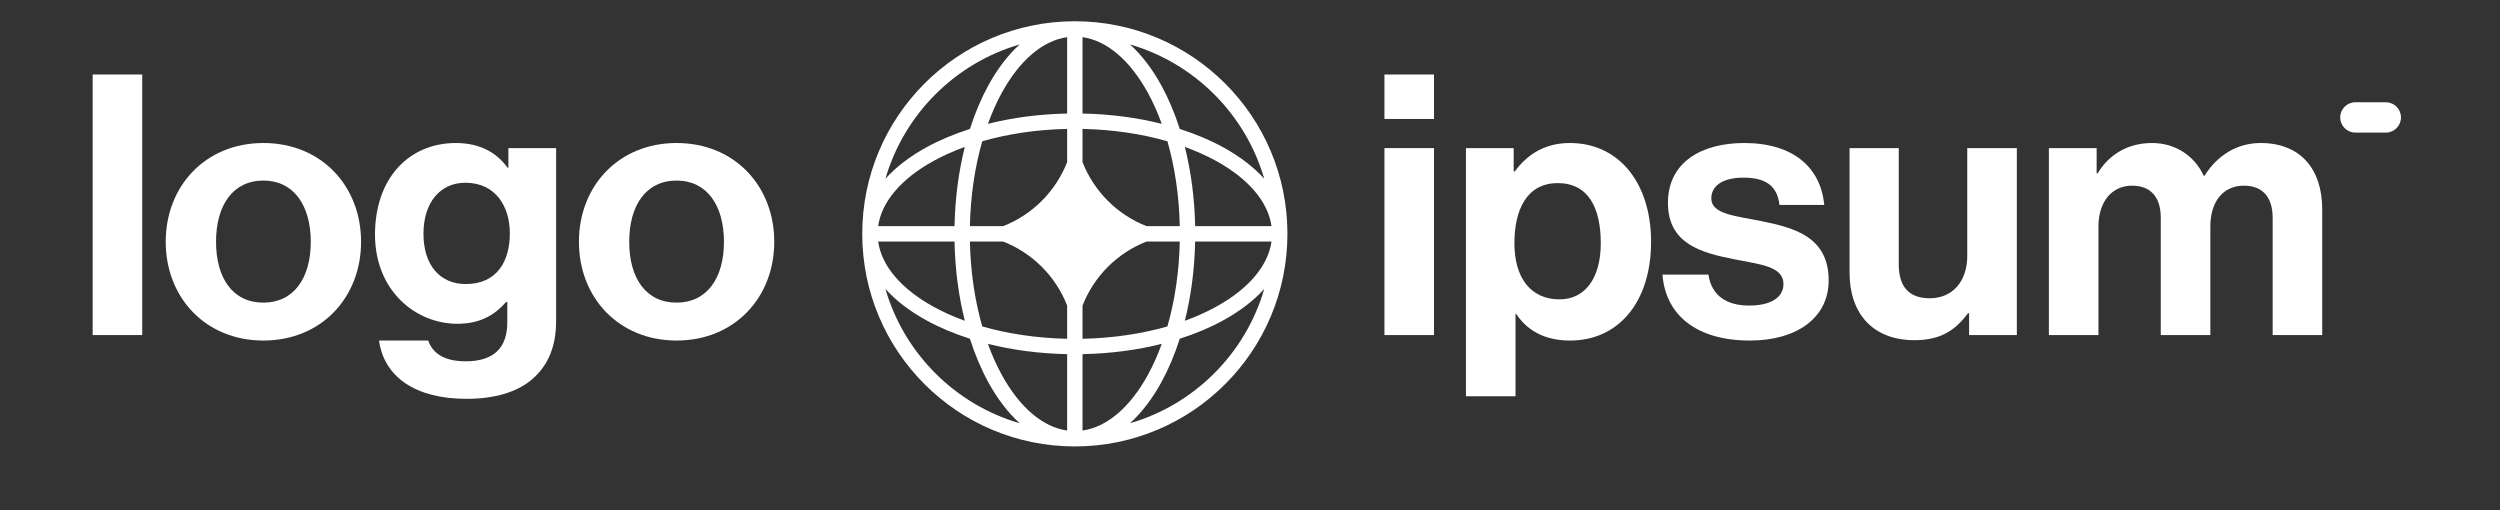 <svg width="147" height="30" viewBox="0 0 147 30" fill="none" xmlns="http://www.w3.org/2000/svg">
<rect x="0" y="0" width="147" height="30" fill="#333333" stroke="none"/>
<path d="M81.405 19.702H84.319V8.709H81.405V19.702ZM81.405 6.995H84.319V4.381H81.405V6.995Z" fill="white"/>
<path d="M86.198 23.302H89.112V18.459H89.154C89.776 19.402 90.783 20.024 92.326 20.024C95.154 20.024 97.083 17.774 97.083 14.217C97.083 10.788 95.219 8.409 92.304 8.409C90.804 8.409 89.776 9.117 89.069 10.081H89.004V8.709H86.198V23.302ZM91.704 17.602C89.969 17.602 89.047 16.295 89.047 14.302C89.047 12.331 89.776 10.767 91.597 10.767C93.397 10.767 94.126 12.224 94.126 14.302C94.126 16.381 93.183 17.602 91.704 17.602Z" fill="white"/>
<path d="M102.896 20.024C105.64 20.024 107.525 18.695 107.525 16.488C107.525 13.917 105.49 13.402 103.646 13.017C102.082 12.695 100.625 12.609 100.625 11.667C100.625 10.874 101.375 10.445 102.511 10.445C103.754 10.445 104.504 10.874 104.632 12.052H107.268C107.054 9.845 105.446 8.409 102.554 8.409C100.046 8.409 98.075 9.545 98.075 11.924C98.075 14.324 100.004 14.859 101.975 15.245C103.475 15.545 104.868 15.652 104.868 16.702C104.868 17.474 104.14 17.967 102.854 17.967C101.546 17.967 100.646 17.409 100.454 16.145H97.754C97.925 18.481 99.704 20.024 102.896 20.024Z" fill="white"/>
<path d="M118.59 19.702V8.709H115.675V15.052C115.675 16.509 114.84 17.538 113.468 17.538C112.225 17.538 111.647 16.831 111.647 15.545V8.709H108.754V16.038C108.754 18.438 110.125 20.002 112.568 20.002C114.111 20.002 114.968 19.424 115.718 18.417H115.783V19.702H118.59Z" fill="white"/>
<path d="M120.474 19.702H123.389V13.317C123.389 11.859 124.182 10.917 125.361 10.917C126.432 10.917 127.053 11.559 127.053 12.802V19.702H129.968V13.317C129.968 11.859 130.718 10.917 131.939 10.917C133.011 10.917 133.632 11.559 133.632 12.802V19.702H136.546V12.309C136.546 9.909 135.239 8.409 132.924 8.409C131.532 8.409 130.374 9.138 129.624 10.338H129.582C129.046 9.181 127.932 8.409 126.539 8.409C125.018 8.409 123.946 9.181 123.346 10.188H123.282V8.709H120.474V19.702Z" fill="white"/>
<path d="M5.448 19.702H8.363V4.381H5.448V19.702Z" fill="white"/>
<path d="M15.488 20.024C18.895 20.024 21.231 17.495 21.231 14.217C21.231 10.938 18.895 8.409 15.488 8.409C12.081 8.409 9.745 10.938 9.745 14.217C9.745 17.495 12.081 20.024 15.488 20.024ZM15.488 17.795C13.688 17.795 12.703 16.359 12.703 14.217C12.703 12.074 13.688 10.617 15.488 10.617C17.267 10.617 18.274 12.074 18.274 14.217C18.274 16.359 17.267 17.795 15.488 17.795Z" fill="white"/>
<path d="M27.429 23.452C29.057 23.452 30.471 23.067 31.393 22.209C32.207 21.459 32.7 20.409 32.7 18.867V8.709H29.893V9.867H29.85C29.186 8.945 28.179 8.409 26.807 8.409C24.021 8.409 22.05 10.509 22.05 13.788C22.05 17.109 24.45 19.038 26.893 19.038C28.286 19.038 29.122 18.481 29.764 17.752H29.829V18.952C29.829 20.452 29.036 21.245 27.386 21.245C26.036 21.245 25.414 20.709 25.179 20.024H22.286C22.586 22.167 24.429 23.452 27.429 23.452ZM27.386 16.702C25.886 16.702 24.9 15.609 24.9 13.745C24.9 11.902 25.886 10.745 27.364 10.745C29.122 10.745 29.979 12.117 29.979 13.724C29.979 15.352 29.229 16.702 27.386 16.702Z" fill="white"/>
<path d="M39.784 20.024C43.191 20.024 45.526 17.495 45.526 14.217C45.526 10.938 43.191 8.409 39.784 8.409C36.377 8.409 34.041 10.938 34.041 14.217C34.041 17.495 36.377 20.024 39.784 20.024ZM39.784 17.795C37.984 17.795 36.998 16.359 36.998 14.217C36.998 12.074 37.984 10.617 39.784 10.617C41.562 10.617 42.569 12.074 42.569 14.217C42.569 16.359 41.562 17.795 39.784 17.795Z" fill="white"/>
<path d="M137.605 6.905C137.605 6.412 138.005 6.012 138.498 6.012H140.284C140.777 6.012 141.177 6.412 141.177 6.905C141.177 7.398 140.777 7.798 140.284 7.798H138.498C138.005 7.798 137.605 7.398 137.605 6.905Z" fill="white"/>
<path fill-rule="evenodd" clip-rule="evenodd" d="M63.2 1.25C70.104 1.25 75.701 6.846 75.701 13.75C75.701 20.654 70.104 26.25 63.2 26.25C56.297 26.25 50.7 20.654 50.7 13.75C50.7 6.846 56.297 1.25 63.2 1.25ZM62.748 2.185C61.322 2.386 59.965 3.532 58.91 5.448C58.605 6.004 58.329 6.618 58.089 7.282C59.522 6.921 61.096 6.709 62.748 6.676V2.185ZM57.032 7.582C57.331 6.643 57.697 5.78 58.119 5.013C58.641 4.063 59.261 3.242 59.96 2.612C56.161 3.716 53.166 6.71 52.063 10.51C52.693 9.811 53.513 9.191 54.463 8.668C55.231 8.246 56.094 7.881 57.032 7.582ZM56.732 8.638C56.372 10.071 56.159 11.646 56.126 13.298H51.636C51.836 11.872 52.982 10.514 54.899 9.46C55.455 9.155 56.069 8.879 56.732 8.638ZM57.03 13.298C57.068 11.495 57.327 9.802 57.757 8.306C59.252 7.877 60.945 7.617 62.748 7.58V9.532C62.076 11.254 60.704 12.626 58.982 13.298H57.03ZM56.126 14.202H51.636C51.836 15.628 52.982 16.986 54.899 18.04C55.455 18.346 56.069 18.621 56.732 18.862C56.372 17.429 56.159 15.854 56.126 14.202ZM57.757 19.194C57.327 17.698 57.068 16.005 57.03 14.202H58.982C60.704 14.874 62.076 16.246 62.748 17.968V19.92C60.945 19.883 59.252 19.623 57.757 19.194ZM57.032 19.918C56.094 19.619 55.231 19.254 54.463 18.831C53.513 18.309 52.693 17.689 52.063 16.99C53.166 20.79 56.161 23.784 59.96 24.888C59.261 24.258 58.641 23.437 58.119 22.487C57.697 21.72 57.331 20.857 57.032 19.918ZM62.748 25.315C61.322 25.114 59.965 23.968 58.91 22.052C58.605 21.496 58.329 20.882 58.089 20.218C59.522 20.579 61.096 20.791 62.748 20.824V25.315ZM66.441 24.888C67.139 24.258 67.759 23.437 68.282 22.487C68.704 21.72 69.07 20.857 69.369 19.918C70.307 19.619 71.17 19.254 71.937 18.831C72.887 18.309 73.708 17.689 74.338 16.99C73.234 20.79 70.24 23.784 66.441 24.888ZM68.312 20.218C68.072 20.882 67.796 21.496 67.49 22.052C66.436 23.968 65.078 25.114 63.652 25.315V20.824C65.304 20.791 66.879 20.579 68.312 20.218ZM69.669 18.862C70.332 18.621 70.946 18.346 71.502 18.04C73.419 16.986 74.564 15.628 74.765 14.202H70.274C70.241 15.854 70.029 17.429 69.669 18.862ZM69.371 14.202C69.333 16.005 69.074 17.698 68.644 19.194C67.148 19.623 65.455 19.883 63.652 19.92V17.97C64.325 16.247 65.697 14.874 67.419 14.202H69.371ZM70.274 13.298H74.765C74.564 11.872 73.419 10.514 71.502 9.46C70.946 9.155 70.332 8.879 69.669 8.638C70.029 10.071 70.241 11.646 70.274 13.298ZM68.644 8.306C69.074 9.802 69.333 11.495 69.371 13.298H67.42C65.697 12.626 64.325 11.253 63.652 9.53V7.58C65.455 7.617 67.148 7.877 68.644 8.306ZM69.369 7.582C70.307 7.881 71.17 8.246 71.937 8.668C72.887 9.191 73.708 9.811 74.338 10.51C73.234 6.71 70.24 3.716 66.441 2.612C67.139 3.242 67.759 4.063 68.282 5.013C68.704 5.78 69.07 6.643 69.369 7.582ZM63.652 2.185C65.078 2.386 66.436 3.532 67.49 5.448C67.796 6.004 68.072 6.618 68.312 7.282C66.879 6.921 65.304 6.709 63.652 6.676V2.185Z" fill="white"/>
</svg>
